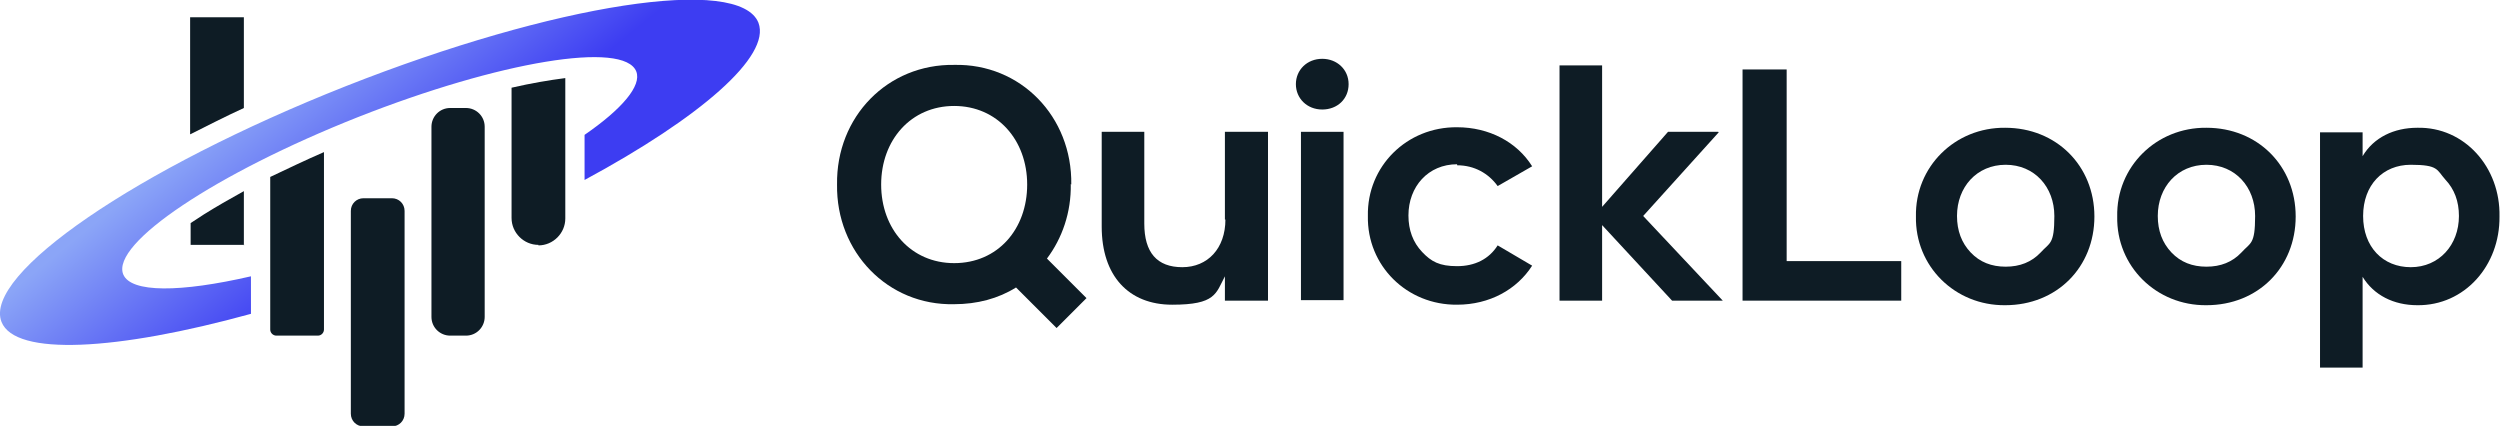 <?xml version="1.0" encoding="UTF-8"?> <svg xmlns="http://www.w3.org/2000/svg" xmlns:xlink="http://www.w3.org/1999/xlink" version="1.1" viewBox="0 0 493.1 84"><defs><style> .cls-1 { fill: none; } .cls-2 { fill: #0e1c25; } .cls-3 { fill: url(#linear-gradient); } .cls-4 { clip-path: url(#clippath); } </style><clipPath id="clippath"><rect class="cls-1" y="0" width="493.1" height="84"></rect></clipPath><linearGradient id="linear-gradient" x1="57.5" y1="243.4" x2="81.2" y2="214.2" gradientTransform="translate(0 255.9) scale(1 -1)" gradientUnits="userSpaceOnUse"><stop offset="0" stop-color="#8ba5f7"></stop><stop offset="1" stop-color="#3d3df2"></stop></linearGradient></defs><g><g id="Layer_1"><g class="cls-4"><g><path class="cls-2" d="M48.1,3.4h-10.6v23.1c3.4-1.7,6.9-3.5,10.6-5.2V3.4Z"></path><path class="cls-2" d="M54.6,66.2h8.1c.7,0,1.2-.6,1.2-1.2V30c-3.7,1.6-7.2,3.3-10.6,4.9v30.1c0,.7.6,1.2,1.2,1.2h0Z"></path><path class="cls-2" d="M48.1,48.4v-10.7c-2.9,1.6-5.5,3.1-7.9,4.6-.9.6-1.8,1.2-2.6,1.7v4.3h10.6Z"></path><path class="cls-2" d="M91.9,21.3h-3.1c-2.1,0-3.7,1.7-3.7,3.7v37.5c0,2.1,1.7,3.7,3.7,3.7h3.1c2.1,0,3.7-1.7,3.7-3.7V25c0-2.1-1.7-3.7-3.7-3.7Z"></path><path class="cls-2" d="M71.7,39.1h5.6c1.4,0,2.5,1.1,2.5,2.5v40c0,1.4-1.1,2.5-2.5,2.5h-5.6c-1.4,0-2.5-1.1-2.5-2.5v-40c0-1.4,1.1-2.5,2.5-2.5Z"></path><path class="cls-2" d="M106.2,48.4c2.9,0,5.3-2.4,5.3-5.3V15.4c-3.1.4-6.7,1-10.6,1.9v25.7c0,2.9,2.4,5.3,5.3,5.3h0Z"></path><path class="cls-3" d="M149.6,4.5c-3.7-9.4-40.1-3.8-81.4,12.5C27,33.3-3.4,54.1.3,63.5c2.7,6.8,22.7,5.7,49.2-1.6v-7.4c-13.9,3.2-23.7,3.3-25.2-.4-2.4-6.1,18.3-19.9,46.3-31,27.9-11,52.5-15.1,54.9-9,1.1,2.8-2.8,7.4-10.2,12.5v8.9c22.8-12.3,36.8-24.4,34.3-31h0Z"></path><path class="cls-2" d="M241.7,43.3c0,5.7-3.5,9.4-8.5,9.4s-7.5-2.9-7.5-8.6v-18.1h-8.4v18.7c0,9.7,5.3,15.4,13.9,15.4s8.6-2.2,10.4-5.6v4.8h8.5V26h-8.5v17.3Z"></path><path class="cls-2" d="M265,26h-8.4v33.2h8.4V26Z"></path><path class="cls-2" d="M260.8,11.6c-3,0-5.2,2.2-5.2,5s2.2,5,5.2,5,5.2-2.1,5.2-5-2.3-5-5.2-5Z"></path><path class="cls-2" d="M287.4,32.6c3.4,0,6.2,1.6,8,4.1l6.8-3.9c-3-4.8-8.5-7.7-14.8-7.7-9.9-.1-17.8,7.7-17.6,17.5-.2,9.8,7.7,17.6,17.6,17.5,6.4,0,11.8-3,14.8-7.7l-6.8-4c-1.7,2.7-4.5,4.1-8,4.1s-5.1-.9-6.9-2.8c-1.8-1.9-2.7-4.3-2.7-7.2,0-5.7,3.9-10.1,9.6-10.1h0Z"></path><path class="cls-2" d="M338.9,26h-9.9l-13,14.8V12.9h-8.4v46.4h8.4v-14.9l13.8,14.9h10l-15.7-16.7,14.9-16.5Z"></path><path class="cls-2" d="M352.4,13.7h-8.7v45.6h31.3v-7.8h-22.6V13.7Z"></path><path class="cls-2" d="M395.5,25.2c-9.9-.1-17.8,7.7-17.6,17.5-.2,9.8,7.7,17.6,17.6,17.5,10.2,0,17.6-7.5,17.6-17.5s-7.5-17.5-17.6-17.5ZM402.5,49.8c-1.8,1.9-4.1,2.8-6.9,2.8s-5.1-.9-6.9-2.8c-1.8-1.9-2.7-4.3-2.7-7.2,0-5.7,3.9-10.1,9.6-10.1s9.6,4.4,9.6,10.1-.9,5.2-2.7,7.2Z"></path><path class="cls-2" d="M435.2,25.2c-9.9-.1-17.8,7.7-17.6,17.5-.2,9.8,7.7,17.6,17.6,17.5,10.2,0,17.6-7.5,17.6-17.5s-7.5-17.5-17.6-17.5ZM442.1,49.8c-1.8,1.9-4.1,2.8-6.9,2.8s-5.1-.9-6.9-2.8c-1.8-1.9-2.7-4.3-2.7-7.2,0-5.7,3.9-10.1,9.6-10.1s9.6,4.4,9.6,10.1-.9,5.2-2.7,7.2Z"></path><path class="cls-2" d="M476.8,25.2c-4.6,0-8.6,1.9-10.8,5.6v-4.7h-8.4v46.4h8.4v-17.9c2.2,3.6,6.1,5.6,10.8,5.6,9.3.1,16.3-7.8,16.2-17.5.2-9.7-6.9-17.7-16.2-17.5h0ZM475.5,52.7c-5.5,0-9.4-4-9.4-10.1s3.9-10.1,9.4-10.1,5.1,1,6.8,2.9c1.8,1.9,2.7,4.3,2.7,7.2,0,5.7-3.9,10.1-9.5,10.1Z"></path><path class="cls-2" d="M211.3,36.4c.2-13.4-10-23.9-23.1-23.6-13.1-.2-23.3,10.2-23.1,23.6-.2,13.3,10,23.9,23.1,23.6,4.5,0,8.7-1.1,12.2-3.3l8,8,5.9-5.9-7.8-7.8c3-4,4.8-9.1,4.7-14.7h0ZM188.2,51.9c-8.5,0-14.4-6.7-14.4-15.5s5.9-15.5,14.4-15.5,14.4,6.7,14.4,15.5-5.8,15.5-14.4,15.5Z"></path></g></g></g></g></svg> 